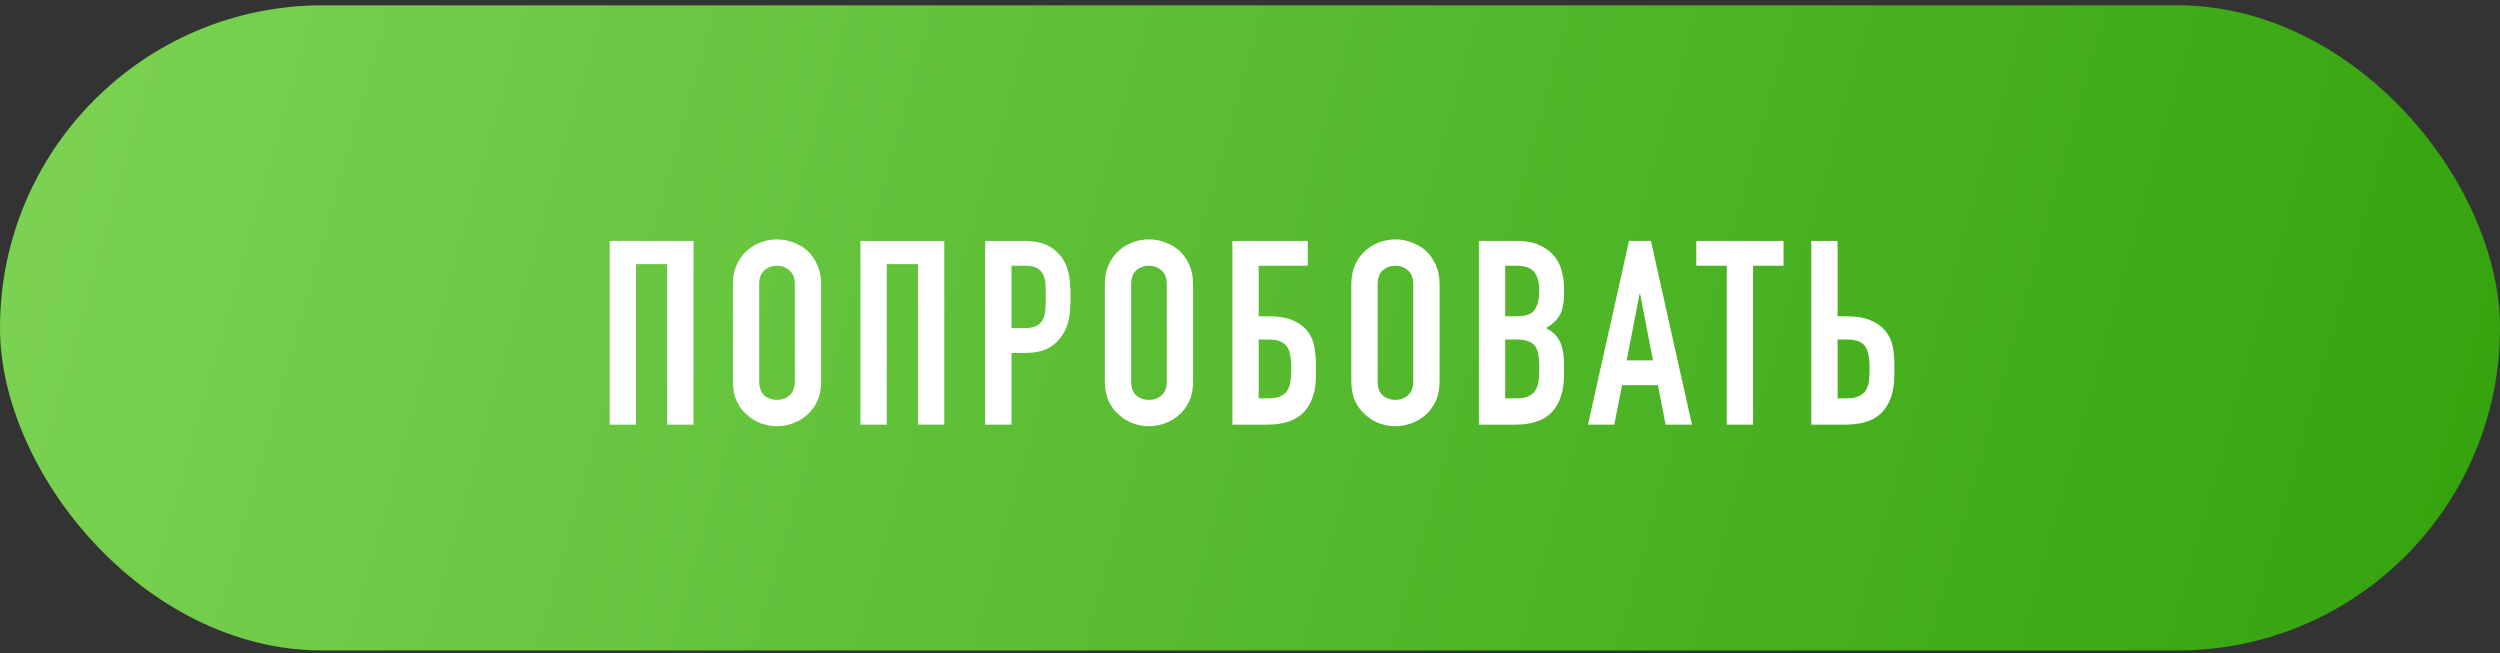 <?xml version="1.0" encoding="UTF-8"?> <svg xmlns="http://www.w3.org/2000/svg" width="310" height="81" viewBox="0 0 310 81" fill="none"><rect x="0" y="0" width="310" height="81" fill="#333333" stroke="none"/> <rect y="0.659" width="310" height="80" rx="40" fill="url(#paint0_linear)"></rect> <path d="M75.599 52.659V29.875H85.999V52.659H82.734V32.755H78.862V52.659H75.599ZM90.875 35.251C90.875 34.334 91.035 33.523 91.355 32.819C91.675 32.115 92.102 31.529 92.635 31.059C93.147 30.611 93.723 30.27 94.363 30.035C95.025 29.8 95.686 29.683 96.347 29.683C97.009 29.683 97.659 29.8 98.299 30.035C98.961 30.27 99.558 30.611 100.091 31.059C100.603 31.529 101.019 32.115 101.339 32.819C101.659 33.523 101.819 34.334 101.819 35.251V47.283C101.819 48.243 101.659 49.065 101.339 49.747C101.019 50.43 100.603 50.995 100.091 51.443C99.558 51.913 98.961 52.264 98.299 52.499C97.659 52.734 97.009 52.851 96.347 52.851C95.686 52.851 95.025 52.734 94.363 52.499C93.723 52.264 93.147 51.913 92.635 51.443C92.102 50.995 91.675 50.43 91.355 49.747C91.035 49.065 90.875 48.243 90.875 47.283V35.251ZM94.139 47.283C94.139 48.072 94.353 48.659 94.779 49.043C95.227 49.406 95.75 49.587 96.347 49.587C96.945 49.587 97.457 49.406 97.883 49.043C98.331 48.659 98.555 48.072 98.555 47.283V35.251C98.555 34.462 98.331 33.886 97.883 33.523C97.457 33.139 96.945 32.947 96.347 32.947C95.75 32.947 95.227 33.139 94.779 33.523C94.353 33.886 94.139 34.462 94.139 35.251V47.283ZM106.692 52.659V29.875H117.092V52.659H113.828V32.755H109.956V52.659H106.692ZM122.161 52.659V29.875H127.057C127.953 29.875 128.742 29.992 129.425 30.227C130.108 30.462 130.726 30.878 131.281 31.475C131.836 32.072 132.22 32.776 132.433 33.587C132.646 34.377 132.753 35.454 132.753 36.819C132.753 37.843 132.689 38.707 132.561 39.411C132.454 40.115 132.209 40.776 131.825 41.395C131.377 42.142 130.78 42.728 130.033 43.155C129.286 43.56 128.305 43.763 127.089 43.763H125.425V52.659H122.161ZM125.425 32.947V40.691H126.993C127.654 40.691 128.166 40.595 128.529 40.403C128.892 40.211 129.158 39.944 129.329 39.603C129.5 39.283 129.596 38.889 129.617 38.419C129.66 37.95 129.681 37.427 129.681 36.851C129.681 36.318 129.67 35.816 129.649 35.347C129.628 34.856 129.532 34.43 129.361 34.067C129.19 33.705 128.934 33.427 128.593 33.235C128.252 33.043 127.761 32.947 127.121 32.947H125.425ZM137 35.251C137 34.334 137.16 33.523 137.48 32.819C137.8 32.115 138.227 31.529 138.76 31.059C139.272 30.611 139.848 30.27 140.488 30.035C141.15 29.8 141.811 29.683 142.472 29.683C143.134 29.683 143.784 29.8 144.424 30.035C145.086 30.27 145.683 30.611 146.216 31.059C146.728 31.529 147.144 32.115 147.464 32.819C147.784 33.523 147.944 34.334 147.944 35.251V47.283C147.944 48.243 147.784 49.065 147.464 49.747C147.144 50.43 146.728 50.995 146.216 51.443C145.683 51.913 145.086 52.264 144.424 52.499C143.784 52.734 143.134 52.851 142.472 52.851C141.811 52.851 141.15 52.734 140.488 52.499C139.848 52.264 139.272 51.913 138.76 51.443C138.227 50.995 137.8 50.43 137.48 49.747C137.16 49.065 137 48.243 137 47.283V35.251ZM140.264 47.283C140.264 48.072 140.478 48.659 140.904 49.043C141.352 49.406 141.875 49.587 142.472 49.587C143.07 49.587 143.582 49.406 144.008 49.043C144.456 48.659 144.68 48.072 144.68 47.283V35.251C144.68 34.462 144.456 33.886 144.008 33.523C143.582 33.139 143.07 32.947 142.472 32.947C141.875 32.947 141.352 33.139 140.904 33.523C140.478 33.886 140.264 34.462 140.264 35.251V47.283ZM152.817 29.875H162.161V32.947H156.081V39.219H157.361C158.492 39.219 159.431 39.368 160.177 39.667C160.945 39.966 161.564 40.392 162.033 40.947C162.524 41.544 162.833 42.195 162.961 42.899C163.089 43.582 163.164 44.339 163.185 45.171V46.451C163.185 48.456 162.695 49.992 161.713 51.059C160.753 52.126 159.207 52.659 157.073 52.659H152.817V29.875ZM156.081 42.099V49.395H157.297C157.959 49.395 158.471 49.299 158.833 49.107C159.217 48.915 159.505 48.648 159.697 48.307C159.889 47.966 160.007 47.56 160.049 47.091C160.092 46.622 160.113 46.11 160.113 45.555C160.113 44.979 160.071 44.478 159.985 44.051C159.921 43.603 159.783 43.24 159.569 42.963C159.356 42.686 159.079 42.472 158.737 42.323C158.396 42.174 157.927 42.099 157.329 42.099H156.081ZM167.563 35.251C167.563 34.334 167.723 33.523 168.043 32.819C168.363 32.115 168.789 31.529 169.323 31.059C169.835 30.611 170.411 30.27 171.051 30.035C171.712 29.8 172.373 29.683 173.035 29.683C173.696 29.683 174.347 29.8 174.987 30.035C175.648 30.27 176.245 30.611 176.779 31.059C177.291 31.529 177.707 32.115 178.027 32.819C178.347 33.523 178.507 34.334 178.507 35.251V47.283C178.507 48.243 178.347 49.065 178.027 49.747C177.707 50.43 177.291 50.995 176.779 51.443C176.245 51.913 175.648 52.264 174.987 52.499C174.347 52.734 173.696 52.851 173.035 52.851C172.373 52.851 171.712 52.734 171.051 52.499C170.411 52.264 169.835 51.913 169.323 51.443C168.789 50.995 168.363 50.43 168.043 49.747C167.723 49.065 167.563 48.243 167.563 47.283V35.251ZM170.827 47.283C170.827 48.072 171.04 48.659 171.467 49.043C171.915 49.406 172.437 49.587 173.035 49.587C173.632 49.587 174.144 49.406 174.571 49.043C175.019 48.659 175.243 48.072 175.243 47.283V35.251C175.243 34.462 175.019 33.886 174.571 33.523C174.144 33.139 173.632 32.947 173.035 32.947C172.437 32.947 171.915 33.139 171.467 33.523C171.04 33.886 170.827 34.462 170.827 35.251V47.283ZM183.38 52.659V29.875H188.148C189.193 29.875 190.078 30.035 190.804 30.355C191.55 30.675 192.158 31.102 192.628 31.635C193.097 32.169 193.428 32.787 193.62 33.491C193.833 34.174 193.94 34.889 193.94 35.635V36.467C193.94 37.086 193.886 37.608 193.78 38.035C193.694 38.462 193.556 38.835 193.364 39.155C193.001 39.752 192.446 40.264 191.7 40.691C192.468 41.054 193.033 41.587 193.396 42.291C193.758 42.995 193.94 43.955 193.94 45.171V46.451C193.94 48.456 193.449 49.992 192.468 51.059C191.508 52.126 189.961 52.659 187.828 52.659H183.38ZM186.644 42.099V49.395H188.052C188.713 49.395 189.225 49.299 189.588 49.107C189.972 48.915 190.26 48.648 190.452 48.307C190.644 47.966 190.761 47.56 190.804 47.091C190.846 46.622 190.868 46.11 190.868 45.555C190.868 44.979 190.836 44.478 190.772 44.051C190.708 43.624 190.58 43.262 190.388 42.963C190.174 42.664 189.886 42.451 189.524 42.323C189.161 42.174 188.681 42.099 188.084 42.099H186.644ZM186.644 32.947V39.219H188.116C189.204 39.219 189.929 38.953 190.292 38.419C190.676 37.864 190.868 37.065 190.868 36.019C190.868 34.995 190.654 34.227 190.228 33.715C189.822 33.203 189.076 32.947 187.988 32.947H186.644ZM204.972 44.691L203.372 36.435H203.308L201.708 44.691H204.972ZM196.908 52.659L201.996 29.875H204.716L209.804 52.659H206.54L205.58 47.763H201.132L200.172 52.659H196.908ZM214.118 52.659V32.947H210.341V29.875H221.158V32.947H217.382V52.659H214.118ZM224.599 29.875H227.863V39.219H229.079C230.209 39.219 231.148 39.379 231.895 39.699C232.663 39.998 233.281 40.425 233.751 40.979C234.241 41.577 234.551 42.217 234.679 42.899C234.828 43.582 234.903 44.339 234.903 45.171V46.451C234.903 48.456 234.412 49.992 233.431 51.059C232.471 52.126 230.924 52.659 228.791 52.659H224.599V29.875ZM227.863 42.099V49.395H229.015C229.676 49.395 230.188 49.299 230.551 49.107C230.935 48.915 231.223 48.648 231.415 48.307C231.607 47.966 231.724 47.56 231.767 47.091C231.809 46.622 231.831 46.11 231.831 45.555C231.831 44.382 231.649 43.518 231.286 42.963C231.073 42.664 230.796 42.451 230.455 42.323C230.113 42.174 229.644 42.099 229.047 42.099H227.863Z" fill="white"></path> <defs> <linearGradient id="paint0_linear" x1="10.333" y1="0.659" x2="306.879" y2="83.581" gradientUnits="userSpaceOnUse"> <stop stop-color="#7BD252"></stop> <stop offset="1" stop-color="#33A30C"></stop> </linearGradient> </defs> </svg> 